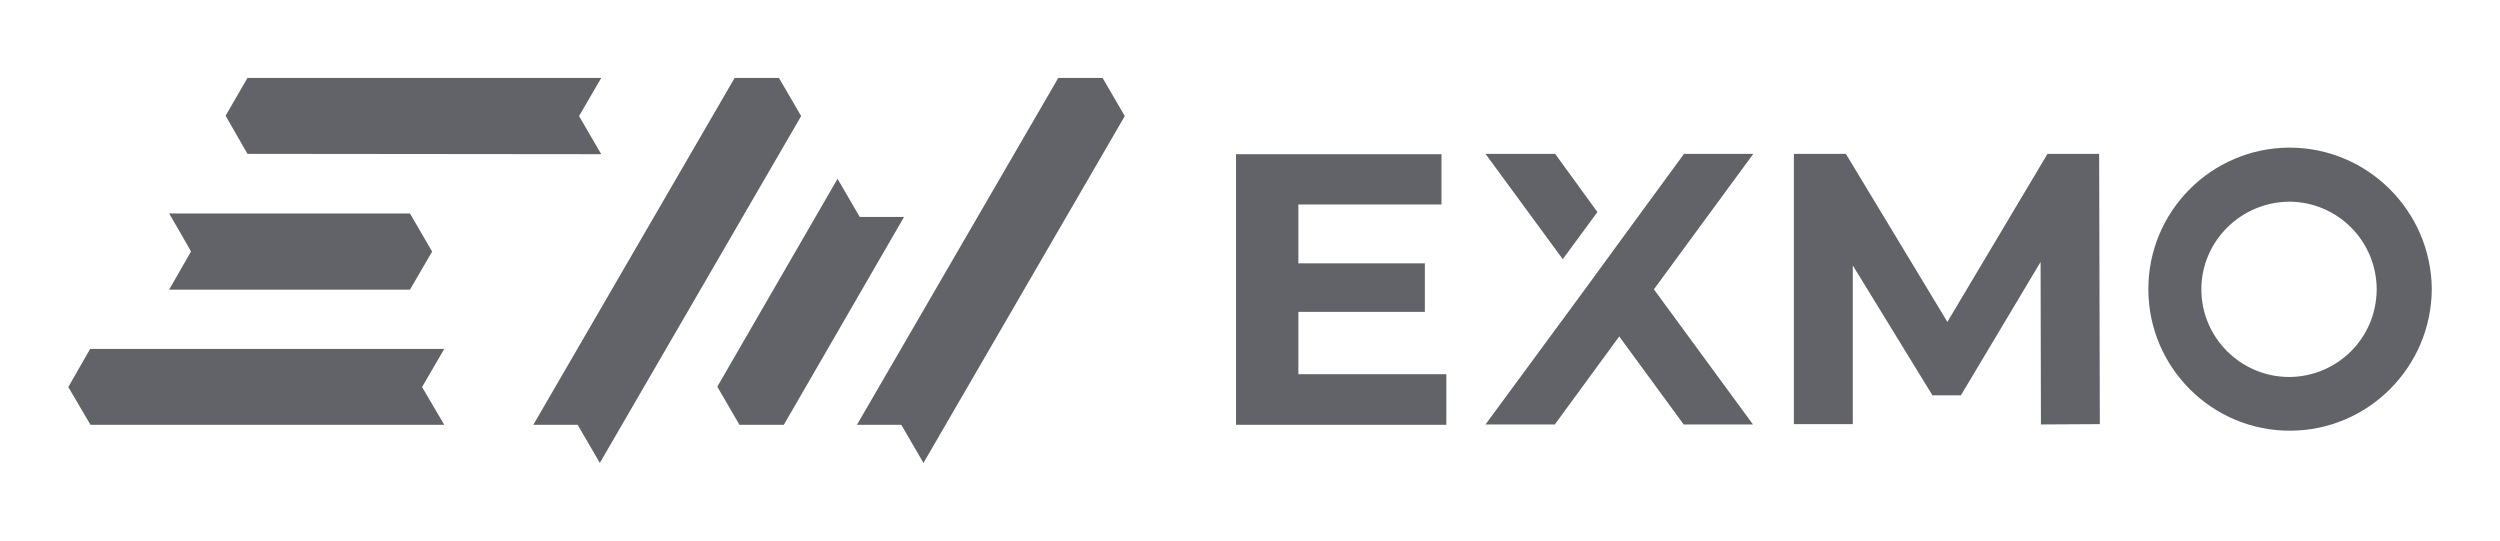 <?xml version="1.0" encoding="UTF-8"?> <svg xmlns="http://www.w3.org/2000/svg" width="185" height="40" viewBox="0 0 185 40" fill="none"><g clip-path="url(#clip0_449_564)"><path d="M96.08 27.692V23.077H105.439V19.487H96.08V15.128H106.67V11.41H91.465V31.436H107.029V27.692H96.08ZM151.029 31.41L151.003 19.384L145.106 29.256H143.003L137.106 19.641V31.384H132.747V11.384H136.593L144.106 23.82L151.516 11.384H155.337L155.388 31.384L151.029 31.41ZM169.414 14.923C173.003 14.948 175.875 17.846 175.875 21.436C175.85 25.026 172.952 27.897 169.362 27.897C165.798 27.872 162.901 24.974 162.901 21.41C162.901 17.846 165.824 14.948 169.414 14.923ZM169.414 10.923C163.619 10.948 158.952 15.666 158.978 21.436C159.003 27.231 163.721 31.897 169.491 31.872C175.26 31.846 179.926 27.154 179.952 21.384C179.901 15.615 175.209 10.923 169.414 10.923ZM129.747 11.384H124.619L119.85 17.897L117.285 21.41L109.926 31.41H115.055L119.824 24.897L124.593 31.41H129.721L122.388 21.41L129.747 11.384ZM118.209 15.692L115.08 11.384H109.926L115.644 19.179L118.209 15.692ZM44.491 11.41L18.311 11.384L16.696 8.564L18.311 5.769H44.491L42.85 8.59L44.491 11.41ZM39.465 31.436L54.362 5.769H57.644L59.285 8.59L44.388 34.256L42.747 31.436H39.465ZM63.414 31.436L78.311 5.769H81.593L83.234 8.59L68.337 34.256L66.696 31.436H63.414ZM66.901 16.051L58.003 31.436H54.721L53.08 28.615L61.978 13.231L63.619 16.051H66.901ZM32.875 31.436H6.696L5.055 28.641L6.67 25.82H32.875L31.234 28.641L32.875 31.436ZM12.516 15.795H30.337L31.978 18.615L30.337 21.436H12.516L14.132 18.615C14.157 18.615 12.516 15.795 12.516 15.795Z" fill="#626368"></path></g><defs><clipPath id="clip0_449_564"><rect width="184.359" height="40" fill="white" transform="translate(0.312)"></rect></clipPath></defs></svg> 